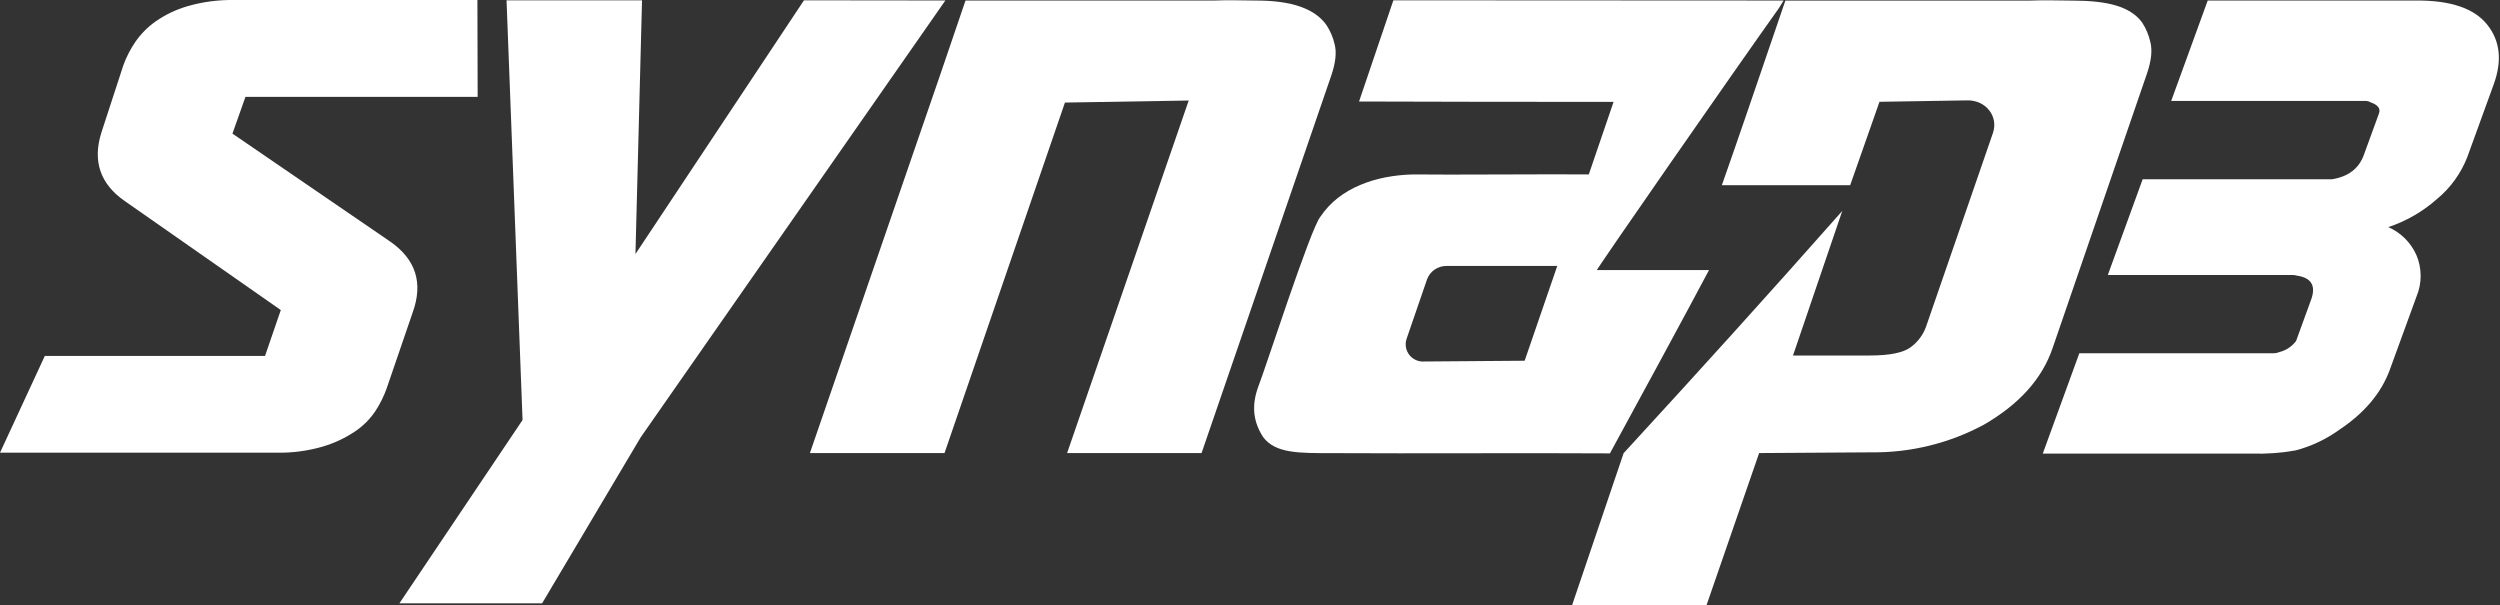 <svg width="2036" height="493" viewBox="0 0 2036 493" fill="none" xmlns="http://www.w3.org/2000/svg">
<rect x="0" y="0" width="2036" height="493" fill="#333333" stroke="none"/>
<path d="M318.023 196.906L189.303 108.809L199.901 78.879H389.003L388.803 0.027H190.974C178.078 -0.24 165.215 1.442 152.826 5.016C143.499 7.719 134.679 11.921 126.714 17.454C120.166 22.079 114.504 27.835 109.998 34.448C106.075 40.261 102.875 46.526 100.469 53.105L82.515 108.144C75.271 131.357 81.646 149.892 101.639 163.749L228.688 252.51L215.849 289.857H36.51L0 368.675H225.478C238.084 368.898 250.652 367.227 262.757 363.72C272.196 360.94 281.149 356.734 289.304 351.249C295.85 346.834 301.461 341.185 305.82 334.621C309.543 328.905 312.583 322.778 314.88 316.363L336.211 254.107C344.681 230.406 338.619 211.339 318.023 196.906Z" fill="white"/>
<path d="M654.759 0.255L517.513 206.878L522.862 0.255H412.53L425.569 342.065L325.268 491.353H441.484L521.725 356.233L769.905 0.388L654.759 0.255Z" fill="white"/>
<path d="M1086.94 36.14C1085.69 30.537 1083.43 25.206 1080.26 20.41C1070.9 7.108 1051.97 0.456 1023.42 0.456C1013.39 0.456 1001.45 -0.109 987.779 0.456H786.306L765.109 62.612L659.592 368.971H769.222L867.283 83.531L968.086 81.868L869.055 368.971H978.551L1084.1 61.781C1087.71 51.305 1088.68 42.758 1086.94 36.14Z" fill="white"/>
<path d="M1452.58 0.422L1134.76 0.255L1106.81 82.665C1158.43 82.865 1262.81 83.031 1314.1 82.964L1293.91 142.061C1269.87 141.695 1176.52 142.493 1150.71 142.061C1120.62 142.793 1091.1 152.836 1075.42 176.382C1067.56 185.161 1030.11 301.592 1024.86 314.562C1018.68 331.19 1021.09 344.326 1028.78 356.066C1038.81 369.369 1057.93 369.036 1085.25 369.036C1153.68 369.435 1240.88 368.803 1311.12 369.236C1334.53 326.202 1372.64 256.164 1391.83 219.947C1391.83 219.947 1300.13 219.947 1300.56 219.947C1297.72 222.575 1411.89 58.388 1448.61 6.807M1241.68 293.777L1159.77 294.409C1157.47 294.557 1155.17 294.141 1153.07 293.199C1150.97 292.256 1149.14 290.816 1147.73 289.003C1146.32 287.191 1145.38 285.062 1144.99 282.804C1144.6 280.546 1144.77 278.227 1145.49 276.051L1162.21 227.43C1163.4 224.236 1165.55 221.483 1168.37 219.544C1171.19 217.605 1174.53 216.573 1177.96 216.588H1268.23L1241.68 293.777Z" fill="white"/>
<path d="M1748.52 59.827L1671.62 283.543C1663.08 308.507 1644.39 329.304 1615.55 345.932C1587.52 361.002 1556.1 368.727 1524.24 368.38L1432.63 368.979L1389.8 492.859H1280.31L1322.27 369.079L1325.01 366.085C1326.21 364.822 1327.38 363.525 1328.55 362.228C1381.58 304.528 1440.12 239.944 1500.34 171.801L1460.22 289.529H1522.6C1539.25 289.529 1550.53 287.179 1556.44 282.479C1561.94 278.36 1566.12 272.746 1568.48 266.316L1623.04 108.348C1627.69 94.779 1617.32 81.51 1602.18 81.743L1530.66 82.907L1506.79 150.817H1402.28C1416.48 110.51 1426.11 82.075 1454 0.497H1652.49C1665.87 -0.068 1677.6 0.497 1687.67 0.497C1715.58 0.497 1734.68 4.92 1744.5 18.256C1747.67 23.081 1749.93 28.432 1751.19 34.053C1753 40.704 1752.09 49.285 1748.52 59.827Z" fill="white"/>
<path d="M2025.66 20.178C2015.16 6.876 1995.95 0.291 1968.02 0.424H1797.97L1768.22 82.201H1926.43C1927.87 82.186 1929.3 82.565 1930.54 83.299C1936.59 85.394 1938.86 88.42 1937.46 92.311L1925.06 126.333C1921.04 137.274 1912.45 143.859 1899.21 145.987H1744.98L1716.6 223.974H1866.31C1867.77 223.863 1869.23 224.032 1870.63 224.473C1882.42 226.224 1886.27 232.731 1882.19 243.994L1869.92 277.716C1866.62 282.122 1861.9 285.277 1856.55 286.662C1855 287.319 1853.35 287.68 1851.67 287.726H1693.39L1663.64 369.404H1833.72C1845.78 369.785 1857.85 368.904 1869.72 366.777C1882.52 363.358 1894.58 357.631 1905.3 349.883C1925.76 336.225 1939.44 319.896 1946.35 300.896L1968.05 241.367C1970.28 236.016 1971.41 230.279 1971.38 224.489C1971.35 218.7 1970.16 212.973 1967.89 207.645C1963.36 197.518 1955.21 189.431 1945.02 184.964C1959.55 180.132 1972.94 172.428 1984.4 162.316C1995.51 153.203 2004.09 141.41 2009.31 128.062L2030.81 68.899C2037.87 49.588 2036.16 33.348 2025.66 20.178Z" fill="white"/>
</svg>
